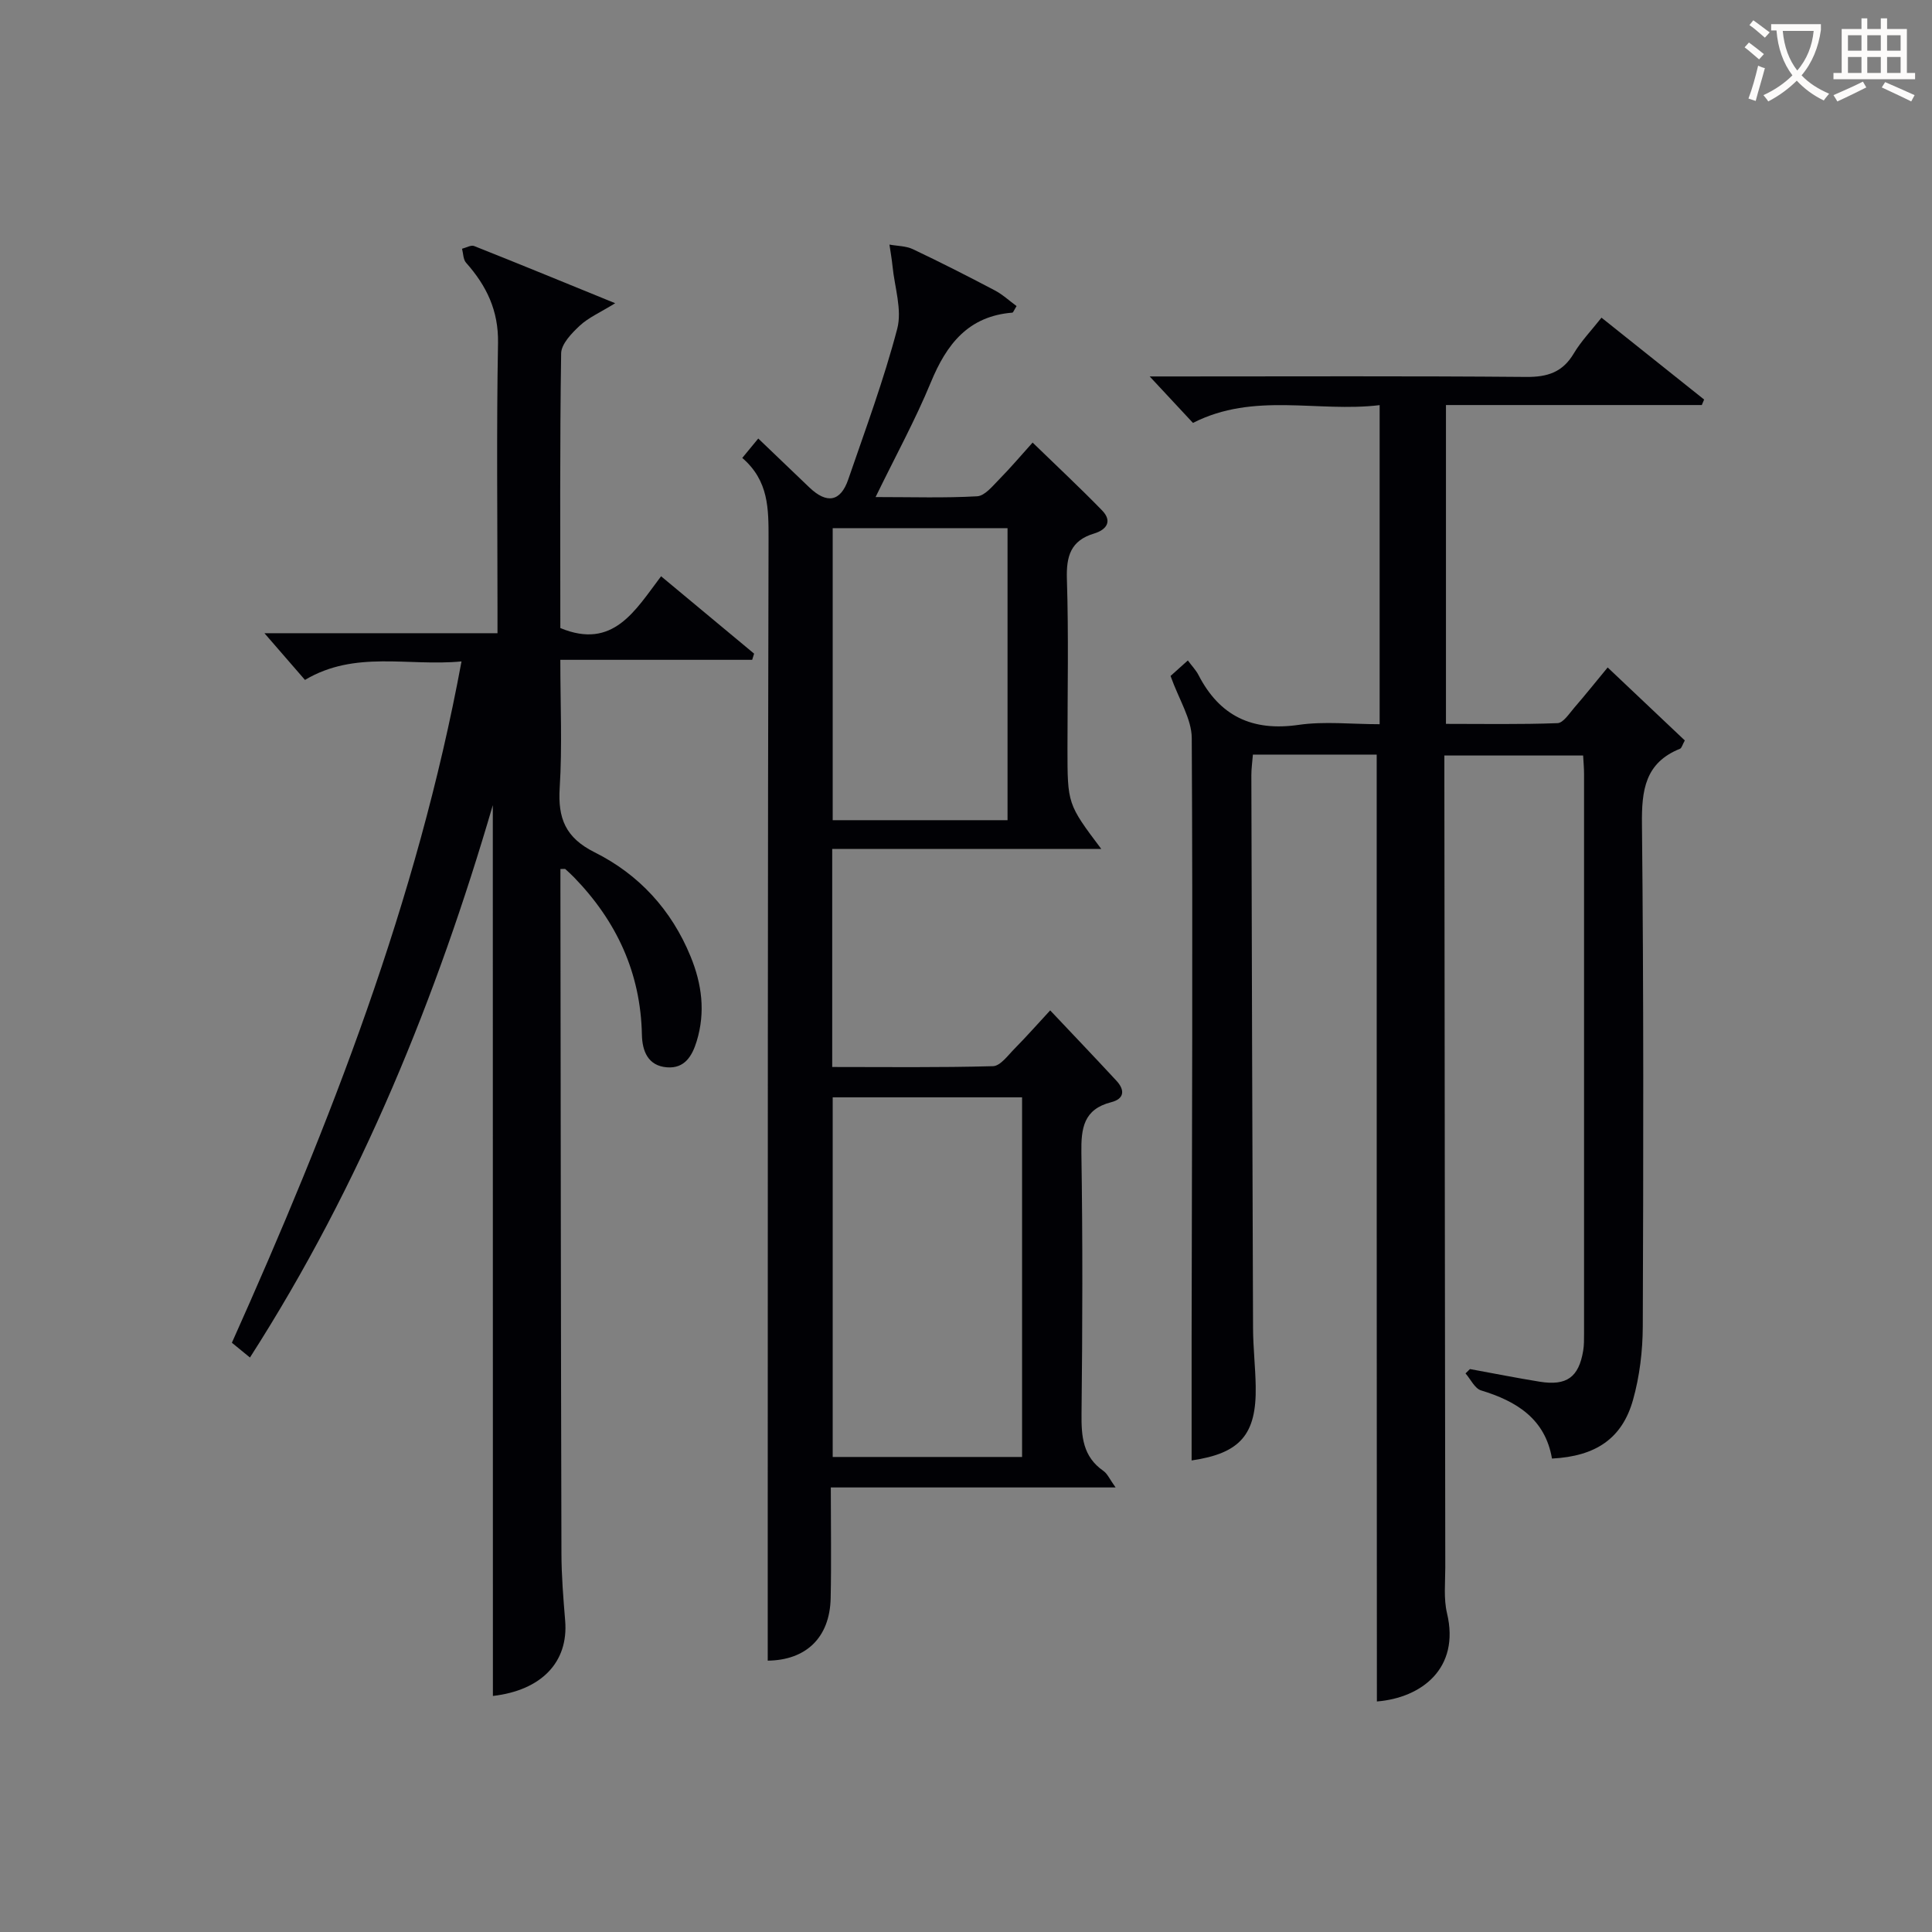 <svg enable-background="new 0 0 400 400" viewBox="0 0 400 400" xmlns="http://www.w3.org/2000/svg"><rect x="0" y="0" width="400" height="400" fill="#808080" stroke="none"/><g fill="#010105"><path d="m285.03 156.23c-8.21 0-16.67 0-25.63 0-.11 1.47-.33 2.9-.32 4.32.1 38.16.2 76.32.35 114.49.02 3.98.48 7.96.55 11.95.19 10.06-3.23 13.91-13.27 15.38 0-8.34-.01-16.7 0-25.06.07-41.5.26-82.99.03-124.49-.02-3.98-2.64-7.94-4.39-12.87.43-.39 1.73-1.55 3.58-3.21.85 1.15 1.68 2 2.2 3.01 4.39 8.52 11.14 11.71 20.71 10.33 5.37-.78 10.94-.14 16.8-.14 0-21.98 0-43.68 0-66.06-12.87 1.55-25.98-2.77-38.65 3.68-2.69-2.89-5.52-5.92-8.96-9.62h5.44c24.17 0 48.33-.11 72.5.1 4.43.04 7.56-.97 9.87-4.87 1.52-2.55 3.64-4.74 5.73-7.4 7.16 5.71 14.21 11.33 21.25 16.95-.16.38-.32.76-.48 1.14-17.54 0-35.08 0-52.97 0v66.01c7.6 0 15.35.14 23.1-.15 1.2-.05 2.43-2 3.48-3.21 2.26-2.61 4.42-5.32 6.9-8.32 5.51 5.22 10.76 10.18 15.97 15.11-.5.9-.64 1.57-.99 1.72-7.25 2.91-7.96 8.59-7.88 15.62.36 34.66.3 69.33.17 103.99-.02 5.08-.65 10.32-2.02 15.2-2.25 8.01-7.72 11.68-16.78 12.15-1.39-8.16-7.25-11.86-14.68-14.11-1.31-.4-2.16-2.31-3.22-3.52.31-.3.61-.6.92-.9 4.82.88 9.63 1.84 14.46 2.62 5.57.89 8.07-.94 8.98-6.41.19-1.14.18-2.33.18-3.49.01-38.67.01-77.33 0-116 0-1.14-.11-2.28-.19-3.75-9.43 0-18.68 0-28.73 0v4.63c.06 54.5.11 108.99.19 163.49 0 3.16-.36 6.45.36 9.47 2.73 11.44-5.31 17.52-14.52 18.26-.04-65.17-.04-130.35-.04-196.04z"/><path d="m153.68 94.81c1.35-1.64 2.39-2.9 3.31-4.02 3.64 3.49 7.11 6.79 10.56 10.11 3.62 3.47 6.47 3 8.06-1.61 3.56-10.35 7.38-20.65 10.15-31.21 1.04-3.96-.54-8.62-.97-12.95-.15-1.5-.42-2.99-.64-4.49 1.63.3 3.41.27 4.85.95 5.72 2.71 11.36 5.58 16.96 8.53 1.64.86 3.04 2.18 4.51 3.25-.54.86-.69 1.35-.88 1.36-9.13.73-13.62 6.54-16.87 14.43-3.21 7.78-7.28 15.21-11.44 23.75 7.62 0 14.34.22 21.03-.16 1.58-.09 3.18-2.1 4.52-3.46 2.43-2.47 4.67-5.12 6.96-7.66 4.96 4.82 9.79 9.32 14.39 14.05 2.21 2.28.86 4.02-1.66 4.78-4.85 1.46-5.78 4.68-5.63 9.44.37 11.65.12 23.32.12 34.99 0 11.57 0 11.57 7 20.88-18.83 0-37.13 0-55.71 0v45.14c11.11 0 22.2.14 33.29-.17 1.53-.04 3.09-2.24 4.46-3.62 2.45-2.48 4.76-5.1 7.38-7.93 4.68 4.96 9.24 9.73 13.72 14.57 1.77 1.91 1.67 3.74-1.09 4.44-5.71 1.46-6.25 5.36-6.17 10.5.28 17.99.23 35.99.03 53.98-.05 4.73.26 8.89 4.52 11.85.85.59 1.32 1.75 2.53 3.43-20.04 0-39.23 0-58.96 0 0 8.04.13 15.49-.03 22.93-.18 8.24-5.18 12.84-13.03 12.93 0-9.11 0-18.21 0-27.32.02-68.31-.01-136.63.17-204.94 0-6.2.07-12-5.44-16.75zm18.72 132.38v74.46h39.21c0-24.97 0-49.66 0-74.46-13.2 0-26 0-39.21 0zm36.2-57.38c0-20.48 0-40.49 0-60.46-12.32 0-24.24 0-36.2 0v60.46z"/><path d="m102.03 166.7c-11.52 39.44-27.17 78.35-50.28 114.36-1.51-1.24-2.63-2.15-3.74-3.06 20.36-45.46 38.36-91.41 47.54-141.06-11.05 1.06-22.02-2.36-32.41 3.83-2.79-3.22-5.56-6.41-8.39-9.67h48.25c0-2.12 0-3.87 0-5.61 0-18.16-.22-36.32.11-54.47.12-6.73-2.39-11.87-6.62-16.63-.6-.68-.57-1.91-.83-2.89.84-.21 1.85-.82 2.51-.56 9.36 3.71 18.67 7.55 29.2 11.84-3.15 1.94-5.54 2.97-7.34 4.65-1.67 1.56-3.82 3.78-3.85 5.73-.29 18.98-.17 37.97-.17 56.87 10.95 4.55 15.49-3.64 20.86-10.72 6.65 5.54 12.96 10.78 19.26 16.02-.13.43-.27.85-.4 1.28-13 0-26 0-39.72 0 0 9.32.41 17.94-.13 26.49-.4 6.33 1.19 10.34 7.23 13.36 9.17 4.58 15.92 11.91 19.87 21.57 2.34 5.71 3.1 11.51 1.27 17.52-.94 3.08-2.49 5.7-6.14 5.43-3.98-.3-5.14-3.4-5.21-6.75-.26-12.81-5.24-23.51-14.06-32.6-.58-.59-1.19-1.15-1.8-1.7-.08-.07-.29-.01-1.01-.01v4.24c.06 45.81.09 91.63.21 137.44.01 4.65.39 9.3.77 13.93.72 8.64-4.96 14.44-14.96 15.6-.02-61.78-.02-123.62-.02-184.43z"/></g><path d="m362.1 8.8c1.1.8 2.1 1.6 3.1 2.4l-1 1.1c-1.3-1.1-2.3-2-3-2.5zm1.9 4.8c.5.2.9.4 1.4.5-.6 2.3-1.3 4.5-1.9 6.8l-1.5-.5c.8-2.1 1.4-4.3 2-6.8zm-1-9.4c1.3.9 2.4 1.8 3.4 2.5l-1 1.1c-1.4-1.2-2.4-2.1-3.2-2.6zm3.7 2.2v-1.4h10.3v1.2c-.5 3.6-1.8 6.8-4 9.4 1.5 1.6 3.4 2.8 5.7 3.8-.3.4-.7.8-1.1 1.4-2.3-1.1-4.1-2.5-5.6-4.1-1.6 1.6-3.6 3.1-5.9 4.3-.3-.5-.7-.9-1-1.3 2.4-1.1 4.4-2.5 6-4.1-1.9-2.5-3-5.6-3.3-9.3h-1.1zm8.8 0h-6.4c.3 3.3 1.3 6 3 8.2 2-2.3 3.1-5.1 3.4-8.2z" fill="#fcfbfa"/><path d="m385.3 3.8h1.3v2.2h2.8v-2.2h1.3v2.2h4.1v9.1h1.7v1.3h-16.9v-1.3h1.7v-9.1h4.1v-2.2zm.4 13.1.7 1.2c-1.8.9-3.8 1.9-6 2.9-.2-.4-.5-.8-.8-1.3 2.3-1 4.3-1.9 6.1-2.8zm-3.1-6.4h2.8v-3.2h-2.8zm0 4.6h2.8v-3.3h-2.8zm4-4.6h2.8v-3.2h-2.8zm0 4.6h2.8v-3.3h-2.8zm3.7 1.9c2.1.9 4.1 1.8 6.1 2.7l-.7 1.3c-2.2-1.1-4.2-2-6.1-2.9zm3.2-9.7h-2.8v3.2h2.8zm-2.8 7.8h2.8v-3.3h-2.8z" fill="#fcfbfa"/></svg>